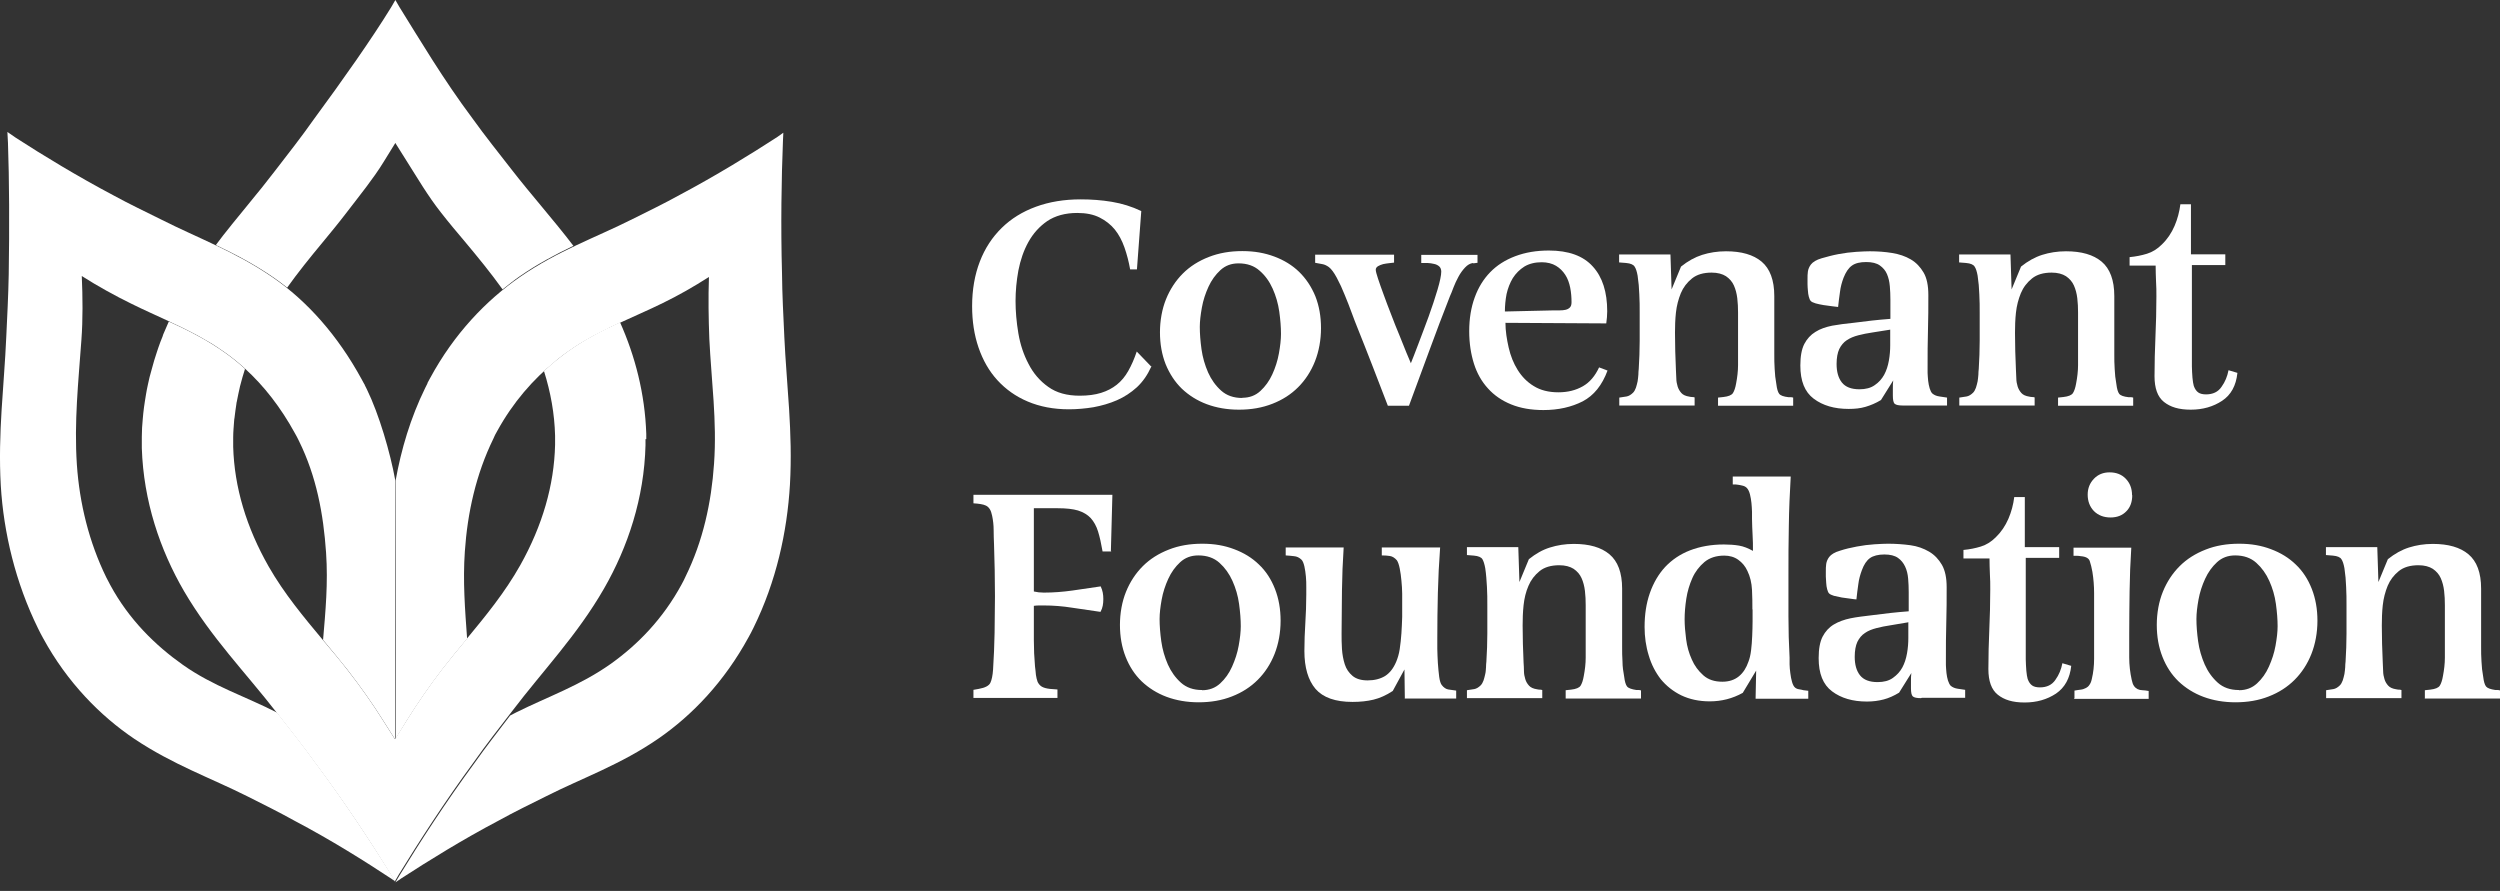 <?xml version="1.0" encoding="UTF-8"?>
<svg width="275px" height="98px" viewBox="0 0 275 98" version="1.1" xmlns="http://www.w3.org/2000/svg" xmlns:xlink="http://www.w3.org/1999/xlink">
    <rect x="0" y="0" width="275" height="98" fill="#333333" stroke="none"/>
    <title>CovF-Logo-WHT</title>
    <g id="1.0-:-T1-:-Home" stroke="none" stroke-width="1" fill="none" fill-rule="evenodd">
        <g transform="translate(-200, -5122)" fill="#FFFFFF" fill-rule="nonzero" id="CovF-Logo-WHT">
            <g transform="translate(200, 5122)">
                <path d="M31.549,31.69 C32.795,29.946 34.124,28.305 35.433,26.727 C36.305,25.668 37.219,24.567 38.091,23.425 C39.565,21.494 41.061,19.666 42.182,17.839 L43.49,15.721 L43.573,15.866 L44.799,17.818 C45.962,19.646 47.041,21.515 48.495,23.363 C49.367,24.484 50.281,25.564 51.174,26.623 C52.565,28.285 53.978,30.008 55.286,31.836 C55.93,31.317 56.553,30.818 57.217,30.361 C59.169,29.011 61.142,27.973 63.073,27.039 C60.851,24.131 58.463,21.473 56.241,18.607 C54.85,16.821 53.355,14.952 51.984,13.042 C48.765,8.743 46.148,4.32 43.947,0.789 L43.49,0 L43.033,0.789 C40.853,4.34 37.696,8.805 34.519,13.125 C33.148,15.077 31.674,16.946 30.283,18.753 C29.784,19.396 29.286,20.04 28.787,20.663 C28.559,20.933 28.351,21.203 28.123,21.473 C27.832,21.847 27.521,22.2 27.23,22.574 C26.648,23.28 26.067,23.986 25.485,24.713 C25.444,24.775 25.382,24.837 25.34,24.9 C24.8,25.564 24.26,26.249 23.741,26.955 C23.741,26.955 23.741,26.955 23.741,26.955 C23.741,26.955 23.741,26.955 23.741,26.955 C25.838,27.952 27.957,29.053 30.096,30.527 C30.594,30.88 31.092,31.233 31.57,31.628 L31.549,31.69 Z" id="Path"></path>
                <path d="M43.366,96.753 L43.033,96.192 C40.832,92.662 37.925,88.218 34.727,83.94 C33.356,82.029 31.882,80.181 30.49,78.395 C27.064,76.63 23.45,75.488 20.127,73.141 C17.096,71.002 14.188,68.157 12.132,64.357 L11.904,63.921 L11.696,63.526 C9.786,59.622 8.747,55.365 8.456,51.107 C8.145,46.393 8.623,42.032 8.955,37.38 C9.121,35.158 9.1,32.666 8.996,30.361 C10.679,31.441 12.714,32.563 14.417,33.393 C15.829,34.099 17.22,34.702 18.591,35.345 C18.591,35.345 18.591,35.345 18.591,35.345 C18.591,35.345 18.798,35.449 18.881,35.491 C19.214,35.636 19.546,35.802 19.858,35.948 C20.044,36.051 20.252,36.134 20.439,36.238 C20.73,36.384 21,36.529 21.29,36.674 C21.498,36.778 21.706,36.903 21.913,37.007 C22.183,37.152 22.453,37.318 22.744,37.484 C22.952,37.609 23.159,37.713 23.346,37.837 C23.699,38.045 24.032,38.294 24.385,38.523 C24.489,38.606 24.613,38.668 24.717,38.751 C25.485,39.291 26.233,39.893 26.939,40.537 C26.939,40.537 26.939,40.537 26.939,40.537 C29.036,42.448 30.885,44.815 32.442,47.66 L32.671,48.075 L32.878,48.491 C34.81,52.395 35.578,56.548 35.869,60.806 C36.097,64.149 35.807,67.223 35.537,70.4 C36.409,71.438 37.323,72.539 38.195,73.64 C39.669,75.55 40.957,77.357 42.099,79.184 L43.324,81.116 L43.428,81.261 L43.47,81.199 L43.47,52.79 C42.93,49.799 41.704,45.583 40.354,42.821 L40.105,42.323 L40.105,42.323 L40.105,42.281 C40.105,42.281 40.064,42.24 40.064,42.24 L40.064,42.24 C40.064,42.24 39.794,41.742 39.794,41.742 C37.136,36.861 33.771,33.123 30.054,30.548 C25.901,27.682 21.81,26.208 17.739,24.152 C16.036,23.3 14.271,22.47 12.527,21.515 C8.56,19.417 4.698,17.07 1.749,15.16 L0.814,14.516 L0.877,15.721 C1.022,19.812 1.043,24.941 0.96,30.174 C0.918,32.5 0.793,34.826 0.69,37.048 C0.461,42.427 -0.245,47.598 0.087,53.413 C0.399,58.604 1.707,64.087 4.178,69.112 L4.469,69.694 L4.739,70.192 C7.397,75.072 11.052,78.769 14.79,81.282 C19.048,84.127 23.159,85.56 27.251,87.616 C28.953,88.467 30.698,89.339 32.422,90.295 C36.367,92.371 40.147,94.739 43.096,96.691 L43.428,96.919 L43.303,96.712 L43.366,96.753 Z" id="Path"></path>
                <path d="M86.27,36.924 C86.166,34.702 86.042,32.376 86.021,30.05 C85.876,24.816 85.959,19.604 86.125,15.513 L86.166,14.599 L85.523,15.056 C82.553,16.987 78.732,19.334 74.786,21.431 C73.062,22.387 71.297,23.238 69.594,24.09 C65.503,26.146 61.371,27.578 57.196,30.465 C53.479,33.04 49.949,36.716 47.311,41.596 L47.041,42.095 L47.041,42.095 C47.041,42.095 47.021,42.136 47.021,42.136 L47.021,42.178 C47.021,42.178 47.021,42.178 47.021,42.178 L46.771,42.676 C45.152,45.978 44.134,49.425 43.511,52.893 C43.511,52.893 43.553,69.216 43.532,81.24 L44.757,79.247 C45.92,77.378 47.228,75.488 48.64,73.64 C49.513,72.518 50.426,71.397 51.319,70.338 C51.34,70.317 51.361,70.275 51.382,70.255 C51.153,67.077 50.904,63.941 51.133,60.66 C51.423,56.403 52.358,52.167 54.268,48.262 L54.455,47.847 L54.684,47.432 C56.428,44.254 58.629,41.742 61.08,39.748 C61.101,39.727 61.142,39.706 61.163,39.665 C61.599,39.312 62.056,38.959 62.513,38.647 C62.949,38.336 63.406,38.045 63.863,37.754 C63.987,37.671 64.133,37.588 64.257,37.526 C64.589,37.339 64.901,37.152 65.233,36.965 C65.379,36.882 65.503,36.82 65.649,36.757 C65.981,36.571 66.313,36.404 66.666,36.238 C66.77,36.176 66.874,36.134 66.978,36.072 C67.372,35.885 67.767,35.698 68.161,35.511 C68.161,35.511 68.161,35.511 68.182,35.511 L68.182,35.511 C69.74,34.785 71.318,34.12 72.917,33.331 C74.62,32.5 76.302,31.545 77.984,30.465 C77.901,32.77 77.943,35.055 78.026,37.277 C78.254,41.928 78.877,46.31 78.545,51.004 C78.254,55.261 77.34,59.497 75.409,63.422 L75.222,63.817 L74.994,64.253 C72.938,68.053 70.176,70.898 67.165,73.037 C63.821,75.405 60.311,76.609 56.76,78.374 C56.553,78.478 56.324,78.603 56.117,78.707 C54.829,80.41 53.458,82.133 52.192,83.94 C49.014,88.259 46.128,92.724 43.947,96.296 L43.49,97.065 L43.49,97.065 C43.49,97.065 44.134,96.629 44.134,96.629 C47.104,94.697 50.925,92.33 54.871,90.253 C56.594,89.298 58.359,88.446 60.062,87.595 C64.133,85.539 68.286,84.106 72.46,81.219 C76.177,78.644 79.687,74.969 82.345,70.088 L82.615,69.59 L82.906,69.009 C85.377,63.983 86.582,58.542 86.893,53.329 C87.225,47.515 86.519,42.344 86.27,36.965 L86.27,36.924 Z" id="Path"></path>
                <path d="M71.09,48.304 L71.09,47.722 C70.944,43.32 69.864,39.166 68.203,35.449 C66.272,36.342 64.382,37.297 62.534,38.606 C61.599,39.27 60.706,39.997 59.834,40.807 C60.581,43.154 60.997,45.542 61.059,47.909 L61.059,48.408 C61.059,48.408 61.059,48.948 61.059,48.948 C60.955,53.371 59.668,57.815 57.238,62.155 C55.535,65.187 53.396,67.783 51.319,70.296 C50.426,71.376 49.513,72.477 48.64,73.598 C47.228,75.446 45.92,77.336 44.757,79.205 L43.449,81.303 L43.345,81.157 L42.12,79.226 C40.977,77.398 39.69,75.571 38.215,73.681 C37.343,72.56 36.409,71.459 35.516,70.4 C33.439,67.908 31.279,65.333 29.556,62.322 C27.105,58.023 25.776,53.599 25.651,49.155 L25.651,48.636 C25.651,48.636 25.651,48.096 25.651,48.096 C25.651,47.494 25.714,46.892 25.755,46.289 C25.755,46.186 25.776,46.061 25.797,45.957 C25.859,45.438 25.921,44.94 26.005,44.42 C26.005,44.337 26.025,44.275 26.046,44.192 C26.15,43.631 26.274,43.071 26.399,42.51 C26.399,42.489 26.399,42.448 26.42,42.427 C26.565,41.825 26.752,41.222 26.939,40.62 C26.939,40.62 26.939,40.579 26.939,40.558 C26.233,39.914 25.485,39.312 24.717,38.772 C22.703,37.339 20.647,36.321 18.57,35.366 C18.57,35.366 18.57,35.366 18.57,35.366 C18.383,35.781 18.217,36.197 18.03,36.612 C17.968,36.737 17.926,36.861 17.885,37.007 C17.719,37.401 17.573,37.796 17.428,38.211 C17.365,38.377 17.324,38.543 17.262,38.71 C17.054,39.333 16.867,39.935 16.701,40.579 C16.618,40.89 16.535,41.181 16.452,41.492 C16.389,41.762 16.327,42.053 16.265,42.323 C16.182,42.676 16.119,43.05 16.057,43.403 C16.016,43.652 15.974,43.922 15.933,44.171 C15.87,44.587 15.808,45.002 15.766,45.417 C15.746,45.646 15.725,45.853 15.704,46.082 C15.642,46.726 15.6,47.369 15.6,48.034 L15.6,48.698 C15.6,48.698 15.6,48.698 15.6,48.698 L15.6,49.301 C15.787,55.115 17.594,60.473 20.252,65.042 C23.243,70.151 27.043,74.013 30.407,78.354 C31.798,80.16 33.294,82.009 34.664,83.919 C37.883,88.218 40.791,92.641 42.971,96.172 L43.303,96.732 L43.428,96.961 L43.885,96.172 C46.065,92.621 48.952,88.135 52.129,83.815 C53.5,81.863 54.974,79.994 56.366,78.187 C59.709,73.785 63.489,69.881 66.438,64.751 C69.075,60.162 70.861,54.783 71.006,48.968 L71.006,48.387 L71.006,48.387 L71.006,48.345 C71.006,48.345 71.006,48.304 71.006,48.304 L71.006,48.304 L71.09,48.304 Z" id="Path"></path>
                <path d="M126.62,40.371 C126.226,41.243 125.707,41.991 125.063,42.593 C124.398,43.195 123.671,43.673 122.861,44.026 C122.052,44.379 121.179,44.628 120.286,44.794 C119.393,44.94 118.48,45.023 117.587,45.023 C115.884,45.023 114.389,44.732 113.059,44.171 C111.73,43.611 110.63,42.821 109.716,41.825 C108.802,40.828 108.117,39.623 107.639,38.232 C107.162,36.841 106.933,35.325 106.933,33.684 C106.933,31.856 107.224,30.216 107.785,28.762 C108.345,27.309 109.155,26.083 110.194,25.066 C111.232,24.048 112.478,23.28 113.952,22.74 C115.427,22.2 117.068,21.93 118.874,21.93 C120.037,21.93 121.179,22.013 122.301,22.2 C123.422,22.387 124.502,22.719 125.54,23.217 L125.063,29.634 L124.315,29.634 C124.17,28.804 123.962,27.994 123.692,27.225 C123.422,26.457 123.069,25.793 122.633,25.253 C122.197,24.713 121.615,24.256 120.951,23.924 C120.286,23.591 119.476,23.425 118.5,23.425 C117.171,23.425 116.071,23.737 115.198,24.318 C114.326,24.92 113.641,25.689 113.122,26.623 C112.603,27.558 112.25,28.596 112.021,29.759 C111.813,30.901 111.71,32.023 111.71,33.123 C111.71,34.224 111.813,35.449 112.021,36.674 C112.229,37.9 112.603,39.021 113.143,40.039 C113.662,41.056 114.389,41.908 115.302,42.551 C116.216,43.216 117.379,43.527 118.77,43.527 C119.663,43.527 120.453,43.424 121.117,43.216 C121.782,43.008 122.342,42.718 122.841,42.323 C123.339,41.928 123.754,41.43 124.107,40.807 C124.461,40.184 124.772,39.478 125.042,38.668 L126.683,40.371 L126.62,40.371 Z" id="Path"></path>
                <path d="M136.277,45.064 C134.989,45.064 133.806,44.857 132.747,44.462 C131.687,44.067 130.774,43.486 130.005,42.759 C129.237,42.011 128.655,41.119 128.219,40.059 C127.804,39 127.596,37.837 127.596,36.55 C127.596,35.262 127.825,33.995 128.261,32.916 C128.697,31.836 129.32,30.88 130.109,30.091 C130.898,29.302 131.854,28.7 132.975,28.264 C134.096,27.828 135.301,27.62 136.651,27.62 C138.001,27.62 139.122,27.828 140.181,28.222 C141.24,28.617 142.154,29.178 142.902,29.904 C143.649,30.631 144.251,31.524 144.688,32.583 C145.103,33.642 145.311,34.805 145.311,36.093 C145.311,37.38 145.082,38.647 144.646,39.748 C144.21,40.849 143.587,41.804 142.798,42.593 C142.009,43.382 141.074,43.984 139.953,44.42 C138.831,44.857 137.627,45.064 136.277,45.064 Z M136.651,43.756 C137.44,43.756 138.104,43.507 138.644,43.008 C139.184,42.51 139.62,41.908 139.953,41.181 C140.285,40.454 140.534,39.686 140.68,38.876 C140.825,38.066 140.908,37.36 140.908,36.737 C140.908,36.01 140.846,35.179 140.721,34.286 C140.596,33.393 140.347,32.542 139.994,31.753 C139.641,30.963 139.164,30.299 138.561,29.78 C137.959,29.24 137.191,28.97 136.235,28.97 C135.446,28.97 134.782,29.219 134.242,29.717 C133.702,30.216 133.266,30.818 132.933,31.545 C132.601,32.272 132.352,33.019 132.207,33.829 C132.061,34.639 131.978,35.345 131.978,35.968 C131.978,36.695 132.04,37.505 132.165,38.419 C132.29,39.312 132.539,40.163 132.892,40.973 C133.245,41.762 133.723,42.427 134.325,42.967 C134.927,43.507 135.695,43.777 136.651,43.777 L136.651,43.756 Z" id="Shape"></path>
                <path d="M162.049,28.928 C161.716,28.97 161.426,29.136 161.156,29.427 C160.886,29.717 160.637,30.05 160.429,30.444 C160.221,30.839 160.034,31.213 159.889,31.607 C159.744,32.002 159.619,32.313 159.494,32.583 C158.705,34.598 157.937,36.612 157.21,38.606 C156.483,40.599 155.736,42.614 154.988,44.628 L152.662,44.628 C152.101,43.174 151.541,41.721 150.98,40.267 C150.419,38.834 149.858,37.38 149.277,35.948 C149.132,35.574 148.924,35.075 148.696,34.432 C148.467,33.788 148.197,33.123 147.927,32.459 C147.657,31.773 147.366,31.15 147.055,30.569 C146.743,29.987 146.453,29.593 146.183,29.385 C145.954,29.219 145.705,29.094 145.456,29.053 C145.207,29.011 144.937,28.949 144.667,28.908 L144.667,28.015 L153.347,28.015 L153.347,28.887 C153.223,28.908 153.036,28.928 152.807,28.949 C152.579,28.97 152.351,29.011 152.143,29.053 C151.935,29.115 151.748,29.178 151.582,29.281 C151.416,29.385 151.333,29.51 151.333,29.676 C151.333,29.821 151.416,30.154 151.582,30.652 C151.748,31.15 151.956,31.753 152.205,32.417 C152.454,33.102 152.724,33.829 153.036,34.618 C153.327,35.408 153.638,36.155 153.929,36.861 C154.22,37.567 154.469,38.211 154.697,38.772 C154.926,39.333 155.092,39.727 155.196,39.956 C155.382,39.478 155.673,38.772 156.026,37.817 C156.4,36.861 156.753,35.864 157.148,34.826 C157.521,33.788 157.854,32.791 158.124,31.877 C158.394,30.963 158.539,30.278 158.539,29.884 C158.539,29.634 158.456,29.427 158.311,29.302 C158.165,29.178 157.978,29.074 157.75,29.032 C157.521,28.97 157.293,28.949 157.023,28.928 C156.774,28.928 156.545,28.928 156.338,28.928 L156.338,28.035 L162.526,28.035 L162.526,28.908 L162.049,28.97 L162.049,28.928 Z" id="Path"></path>
                <path d="M176.835,40.745 C176.232,42.385 175.319,43.507 174.093,44.15 C172.868,44.773 171.435,45.106 169.774,45.106 C168.424,45.106 167.24,44.898 166.223,44.483 C165.205,44.067 164.354,43.486 163.668,42.718 C162.983,41.97 162.464,41.056 162.132,39.997 C161.799,38.938 161.613,37.754 161.613,36.425 C161.613,35.055 161.82,33.809 162.215,32.729 C162.609,31.628 163.191,30.694 163.918,29.946 C164.665,29.178 165.579,28.596 166.68,28.181 C167.78,27.765 169.006,27.558 170.376,27.558 C172.536,27.558 174.156,28.139 175.215,29.323 C176.274,30.486 176.793,32.126 176.793,34.245 C176.793,34.681 176.752,35.117 176.689,35.574 L165.6,35.511 C165.6,36.404 165.745,37.318 165.953,38.232 C166.161,39.146 166.493,39.976 166.95,40.703 C167.407,41.43 167.988,42.032 168.715,42.468 C169.442,42.925 170.355,43.154 171.415,43.154 C172.474,43.154 173.346,42.925 174.114,42.489 C174.883,42.053 175.464,41.347 175.9,40.412 L176.835,40.765 L176.835,40.745 Z M169.608,28.845 C168.839,28.845 168.196,29.011 167.677,29.323 C167.157,29.655 166.742,30.071 166.41,30.59 C166.098,31.109 165.87,31.69 165.724,32.334 C165.6,32.978 165.538,33.622 165.538,34.265 L170.958,34.141 L171.581,34.141 C171.809,34.141 172.017,34.12 172.204,34.079 C172.391,34.037 172.557,33.954 172.681,33.829 C172.806,33.705 172.868,33.518 172.868,33.248 C172.868,32.708 172.827,32.189 172.723,31.649 C172.619,31.13 172.453,30.652 172.183,30.237 C171.913,29.821 171.581,29.489 171.165,29.24 C170.75,28.991 170.21,28.845 169.566,28.845 L169.608,28.845 Z" id="Shape"></path>
                <path d="M188.983,44.607 L188.983,43.735 L189.565,43.673 C190.126,43.611 190.479,43.465 190.624,43.237 C190.769,43.008 190.894,42.655 190.977,42.157 C191.102,41.492 191.185,40.828 191.185,40.163 C191.185,39.499 191.185,38.834 191.185,38.17 L191.185,34.369 C191.185,33.85 191.164,33.331 191.102,32.812 C191.039,32.293 190.915,31.815 190.728,31.4 C190.541,30.984 190.25,30.652 189.856,30.382 C189.461,30.133 188.942,29.987 188.277,29.987 C187.384,29.987 186.657,30.195 186.118,30.631 C185.578,31.067 185.162,31.607 184.892,32.251 C184.622,32.916 184.435,33.622 184.352,34.39 C184.269,35.158 184.249,35.906 184.249,36.612 C184.249,37.962 184.29,39.312 184.352,40.682 C184.352,40.994 184.394,41.305 184.394,41.617 C184.394,41.928 184.456,42.24 184.539,42.51 C184.622,42.78 184.768,43.029 184.955,43.237 C185.141,43.444 185.432,43.569 185.827,43.631 C185.931,43.652 186.034,43.673 186.118,43.673 C186.201,43.673 186.304,43.673 186.408,43.714 L186.408,44.607 L178.122,44.607 L178.122,43.735 C178.434,43.694 178.683,43.652 178.932,43.611 C179.161,43.569 179.41,43.424 179.638,43.195 C179.763,43.071 179.867,42.884 179.95,42.655 C180.033,42.427 180.074,42.198 180.137,41.949 C180.178,41.7 180.199,41.472 180.22,41.222 C180.22,40.994 180.241,40.765 180.261,40.579 C180.324,39.54 180.365,38.523 180.365,37.505 C180.365,36.487 180.365,35.449 180.365,34.432 C180.365,33.746 180.365,33.061 180.324,32.376 C180.303,31.69 180.241,31.005 180.137,30.32 C180.054,29.863 179.95,29.531 179.804,29.323 C179.68,29.115 179.368,28.97 178.87,28.928 L178.102,28.866 L178.102,27.994 L183.75,27.994 L183.875,31.836 L184.913,29.323 C185.661,28.721 186.45,28.285 187.239,28.035 C188.028,27.786 188.9,27.641 189.856,27.641 C191.558,27.641 192.867,28.015 193.781,28.783 C194.694,29.551 195.172,30.818 195.172,32.563 C195.172,33.289 195.172,34.016 195.172,34.722 C195.172,35.428 195.172,36.134 195.172,36.841 L195.172,38.938 C195.172,39.499 195.172,40.039 195.213,40.599 C195.234,41.139 195.297,41.7 195.4,42.261 C195.463,42.78 195.566,43.133 195.712,43.32 C195.857,43.507 196.19,43.631 196.75,43.694 L196.999,43.694 C196.999,43.694 197.166,43.694 197.249,43.735 L197.249,44.628 L188.963,44.628 L188.983,44.607 Z" id="Path"></path>
                <path d="M209.314,44.607 C208.857,44.607 208.567,44.545 208.421,44.42 C208.276,44.296 208.214,43.984 208.214,43.527 L208.214,42.676 C208.214,42.406 208.214,42.136 208.255,41.845 L206.905,44.005 C206.324,44.358 205.763,44.587 205.202,44.753 C204.642,44.919 204.039,44.981 203.354,44.981 C201.776,44.981 200.509,44.607 199.512,43.86 C198.515,43.112 198.038,41.908 198.038,40.205 C198.038,39.187 198.183,38.398 198.474,37.837 C198.765,37.277 199.18,36.82 199.699,36.508 C200.218,36.176 200.841,35.968 201.547,35.823 C202.253,35.698 203.022,35.595 203.873,35.511 C204.559,35.428 205.244,35.345 205.908,35.262 C206.573,35.179 207.258,35.138 207.944,35.075 L207.944,32.957 C207.944,32.459 207.923,31.96 207.881,31.483 C207.84,30.984 207.736,30.548 207.57,30.154 C207.404,29.759 207.134,29.448 206.781,29.198 C206.428,28.949 205.929,28.824 205.285,28.824 C204.6,28.824 204.081,28.949 203.707,29.219 C203.333,29.489 203.043,29.925 202.793,30.548 C202.606,31.047 202.461,31.566 202.399,32.106 C202.316,32.646 202.253,33.206 202.191,33.767 C202.046,33.746 201.817,33.725 201.506,33.684 C201.194,33.642 200.904,33.601 200.592,33.559 C200.281,33.518 199.99,33.435 199.72,33.372 C199.45,33.289 199.263,33.206 199.18,33.102 C199.097,33.019 199.035,32.874 198.972,32.646 C198.91,32.438 198.889,32.21 198.868,31.96 C198.848,31.732 198.827,31.483 198.827,31.254 C198.827,31.026 198.827,30.839 198.827,30.714 C198.827,30.403 198.827,30.133 198.868,29.863 C198.91,29.593 199.014,29.344 199.201,29.094 C199.408,28.824 199.803,28.575 200.384,28.409 C200.966,28.243 201.568,28.077 202.233,27.952 C202.897,27.828 203.541,27.745 204.185,27.703 C204.829,27.662 205.327,27.641 205.68,27.641 C206.552,27.641 207.362,27.703 208.13,27.828 C208.899,27.952 209.584,28.181 210.186,28.534 C210.789,28.887 211.246,29.385 211.599,29.987 C211.952,30.59 212.118,31.42 212.118,32.438 C212.118,33.746 212.118,35.055 212.076,36.363 C212.035,37.671 212.035,39 212.035,40.329 C212.035,40.496 212.035,40.724 212.035,41.015 C212.035,41.285 212.076,41.575 212.097,41.887 C212.139,42.178 212.18,42.468 212.263,42.718 C212.346,42.967 212.429,43.174 212.575,43.299 C212.782,43.465 213.031,43.569 213.343,43.611 C213.634,43.652 213.904,43.694 214.174,43.735 L214.174,44.607 L209.418,44.607 L209.314,44.607 Z M207.944,36.259 L205.971,36.571 C205.41,36.654 204.891,36.757 204.413,36.882 C203.936,37.007 203.52,37.173 203.146,37.422 C202.793,37.65 202.523,37.983 202.316,38.398 C202.129,38.813 202.025,39.353 202.025,40.039 C202.025,40.89 202.212,41.575 202.606,42.074 C203.001,42.572 203.645,42.821 204.538,42.821 C205.223,42.821 205.784,42.676 206.22,42.365 C206.656,42.074 207.009,41.679 207.258,41.222 C207.507,40.765 207.674,40.246 207.777,39.665 C207.881,39.083 207.923,38.523 207.923,37.962 L207.923,36.28 L207.944,36.259 Z" id="Shape"></path>
                <path d="M226.385,44.607 L226.385,43.735 L226.966,43.673 C227.527,43.611 227.88,43.465 228.025,43.237 C228.171,43.008 228.295,42.655 228.378,42.157 C228.503,41.492 228.586,40.828 228.586,40.163 C228.586,39.499 228.586,38.834 228.586,38.17 L228.586,34.369 C228.586,33.85 228.565,33.331 228.503,32.812 C228.441,32.293 228.316,31.815 228.129,31.4 C227.942,30.984 227.651,30.652 227.257,30.382 C226.862,30.133 226.343,29.987 225.679,29.987 C224.786,29.987 224.059,30.195 223.519,30.631 C222.979,31.067 222.564,31.607 222.294,32.251 C222.024,32.916 221.837,33.622 221.754,34.39 C221.671,35.158 221.65,35.906 221.65,36.612 C221.65,37.962 221.691,39.312 221.754,40.682 C221.754,40.994 221.795,41.305 221.795,41.617 C221.795,41.928 221.857,42.24 221.94,42.51 C222.024,42.78 222.169,43.029 222.356,43.237 C222.543,43.444 222.833,43.569 223.228,43.631 C223.332,43.652 223.436,43.673 223.519,43.673 C223.602,43.673 223.706,43.673 223.81,43.714 L223.81,44.607 L215.524,44.607 L215.524,43.735 C215.835,43.694 216.084,43.652 216.333,43.611 C216.562,43.569 216.811,43.424 217.04,43.195 C217.164,43.071 217.268,42.884 217.351,42.655 C217.434,42.427 217.476,42.198 217.538,41.949 C217.579,41.7 217.6,41.472 217.621,41.222 C217.621,40.994 217.642,40.765 217.663,40.579 C217.725,39.54 217.766,38.523 217.766,37.505 C217.766,36.487 217.766,35.449 217.766,34.432 C217.766,33.746 217.766,33.061 217.725,32.376 C217.704,31.69 217.642,31.005 217.538,30.32 C217.455,29.863 217.351,29.531 217.206,29.323 C217.081,29.115 216.77,28.97 216.271,28.928 L215.503,28.866 L215.503,27.994 L221.151,27.994 L221.276,31.836 L222.314,29.323 C223.062,28.721 223.851,28.285 224.64,28.035 C225.429,27.786 226.302,27.641 227.257,27.641 C228.96,27.641 230.268,28.015 231.182,28.783 C232.096,29.551 232.573,30.818 232.573,32.563 C232.573,33.289 232.573,34.016 232.573,34.722 C232.573,35.428 232.573,36.134 232.573,36.841 L232.573,38.938 C232.573,39.499 232.573,40.039 232.615,40.599 C232.635,41.139 232.698,41.7 232.802,42.261 C232.864,42.78 232.968,43.133 233.113,43.32 C233.258,43.507 233.591,43.631 234.151,43.694 L234.401,43.694 C234.401,43.694 234.567,43.694 234.65,43.735 L234.65,44.628 L226.364,44.628 L226.385,44.607 Z" id="Path"></path>
                <path d="M246.113,41.035 C245.968,42.427 245.407,43.444 244.431,44.088 C243.455,44.732 242.313,45.064 240.984,45.064 C239.655,45.064 238.741,44.773 238.035,44.213 C237.329,43.652 236.997,42.697 236.997,41.388 C236.997,39.935 237.038,38.481 237.1,37.027 C237.163,35.574 237.204,34.12 237.204,32.625 C237.204,32.064 237.204,31.503 237.163,30.922 C237.142,30.34 237.121,29.78 237.121,29.219 L234.255,29.219 L234.255,28.285 C234.92,28.222 235.564,28.098 236.166,27.911 C236.768,27.724 237.308,27.392 237.806,26.893 C238.409,26.312 238.866,25.626 239.198,24.858 C239.53,24.09 239.738,23.28 239.842,22.47 L241.005,22.47 L241.005,27.973 L244.784,27.973 L244.784,29.157 L241.108,29.157 L241.108,39.042 C241.108,39.436 241.108,39.852 241.108,40.309 C241.108,40.745 241.15,41.16 241.171,41.555 C241.212,41.949 241.254,42.24 241.316,42.448 C241.441,42.801 241.607,43.029 241.814,43.174 C242.022,43.32 242.313,43.382 242.666,43.382 C243.414,43.382 243.995,43.112 244.369,42.551 C244.763,42.011 245.013,41.388 245.137,40.724 L246.113,41.015 L246.113,41.035 Z" id="Path"></path>
                <path d="M122.259,60.66 L121.283,60.66 C121.138,59.809 120.972,59.061 120.785,58.459 C120.598,57.857 120.328,57.379 119.975,56.984 C119.622,56.611 119.165,56.341 118.583,56.154 C118.023,55.988 117.275,55.905 116.341,55.905 L113.724,55.905 L113.724,65.063 C114.077,65.146 114.43,65.187 114.825,65.187 C115.884,65.187 116.922,65.104 117.96,64.959 C118.999,64.814 120.037,64.647 121.076,64.502 C121.179,64.731 121.262,64.959 121.304,65.187 C121.345,65.395 121.366,65.644 121.366,65.893 C121.366,66.143 121.345,66.392 121.304,66.62 C121.262,66.849 121.179,67.077 121.055,67.306 C120.016,67.16 118.978,66.994 117.94,66.849 C116.901,66.683 115.863,66.6 114.825,66.6 C114.638,66.6 114.451,66.6 114.264,66.6 C114.077,66.6 113.911,66.62 113.724,66.641 L113.724,70.441 C113.724,71.397 113.766,72.331 113.849,73.286 C113.89,73.64 113.932,73.951 113.952,74.242 C113.994,74.533 114.056,74.782 114.139,75.01 C114.243,75.218 114.389,75.405 114.596,75.529 C114.804,75.654 115.115,75.737 115.489,75.779 L116.32,75.841 L116.32,76.775 L107.079,76.775 L107.079,75.882 L107.66,75.779 C108.366,75.654 108.802,75.425 108.948,75.093 C109.093,74.782 109.197,74.283 109.238,73.64 C109.321,72.29 109.384,70.94 109.405,69.611 C109.405,68.282 109.446,66.932 109.446,65.582 C109.446,63.651 109.405,61.74 109.342,59.85 C109.321,59.352 109.301,58.833 109.301,58.293 C109.301,57.753 109.238,57.234 109.135,56.735 C109.072,56.424 108.989,56.175 108.865,55.988 C108.74,55.801 108.615,55.697 108.449,55.614 C108.283,55.531 108.096,55.489 107.868,55.448 C107.639,55.406 107.369,55.385 107.079,55.365 L107.079,54.43 L122.363,54.43 L122.197,60.619 L122.259,60.66 Z" id="Path"></path>
                <path d="M131.854,77.253 C130.566,77.253 129.382,77.045 128.323,76.651 C127.264,76.256 126.35,75.675 125.582,74.948 C124.814,74.2 124.232,73.307 123.817,72.248 C123.401,71.189 123.194,70.026 123.194,68.739 C123.194,67.451 123.422,66.184 123.858,65.104 C124.294,64.024 124.917,63.069 125.707,62.28 C126.496,61.491 127.451,60.889 128.572,60.453 C129.673,60.016 130.898,59.809 132.248,59.809 C133.598,59.809 134.719,60.016 135.758,60.411 C136.817,60.806 137.731,61.366 138.478,62.093 C139.247,62.82 139.828,63.713 140.243,64.772 C140.659,65.831 140.866,66.994 140.866,68.282 C140.866,69.569 140.638,70.836 140.202,71.937 C139.766,73.037 139.143,73.993 138.354,74.782 C137.564,75.571 136.63,76.173 135.509,76.609 C134.408,77.045 133.183,77.253 131.833,77.253 L131.854,77.253 Z M132.227,75.924 C133.017,75.924 133.681,75.675 134.221,75.176 C134.761,74.678 135.197,74.076 135.529,73.328 C135.862,72.58 136.111,71.833 136.256,71.023 C136.402,70.213 136.485,69.507 136.485,68.884 C136.485,68.157 136.422,67.347 136.298,66.433 C136.173,65.52 135.924,64.689 135.571,63.9 C135.218,63.111 134.74,62.446 134.138,61.906 C133.536,61.366 132.767,61.096 131.812,61.096 C131.023,61.096 130.358,61.346 129.818,61.844 C129.278,62.342 128.842,62.945 128.51,63.671 C128.178,64.398 127.929,65.146 127.783,65.956 C127.638,66.766 127.555,67.472 127.555,68.095 C127.555,68.822 127.617,69.632 127.742,70.545 C127.866,71.438 128.116,72.29 128.469,73.1 C128.822,73.889 129.299,74.553 129.901,75.093 C130.504,75.633 131.272,75.903 132.227,75.903 L132.227,75.924 Z" id="Shape"></path>
                <path d="M154.531,76.796 L154.49,73.64 L153.202,76.007 C152.475,76.485 151.769,76.796 151.084,76.962 C150.398,77.128 149.63,77.211 148.779,77.211 C146.889,77.211 145.539,76.734 144.708,75.779 C143.898,74.823 143.483,73.432 143.483,71.604 C143.483,70.566 143.525,69.548 143.587,68.531 C143.649,67.513 143.691,66.475 143.691,65.437 L143.691,64.585 C143.691,64.211 143.691,63.817 143.649,63.422 C143.608,63.028 143.566,62.654 143.483,62.301 C143.4,61.948 143.296,61.699 143.172,61.574 C142.943,61.346 142.652,61.2 142.341,61.179 C142.029,61.138 141.718,61.117 141.427,61.096 L141.427,60.224 L147.803,60.224 C147.699,61.802 147.636,63.36 147.616,64.938 C147.616,66.516 147.574,68.095 147.574,69.694 C147.574,70.234 147.574,70.794 147.616,71.397 C147.657,71.999 147.761,72.56 147.927,73.079 C148.093,73.598 148.384,74.013 148.779,74.346 C149.173,74.678 149.734,74.844 150.44,74.844 C151.188,74.844 151.831,74.678 152.351,74.366 C152.87,74.034 153.264,73.536 153.576,72.809 C153.742,72.414 153.887,71.957 153.97,71.397 C154.053,70.836 154.116,70.255 154.157,69.652 C154.199,69.05 154.22,68.448 154.24,67.866 C154.24,67.285 154.24,66.766 154.24,66.33 C154.24,66.101 154.24,65.748 154.24,65.291 C154.24,64.834 154.199,64.357 154.157,63.879 C154.116,63.401 154.053,62.945 153.97,62.529 C153.887,62.114 153.783,61.823 153.659,61.636 C153.43,61.366 153.16,61.2 152.89,61.159 C152.62,61.117 152.33,61.096 151.997,61.096 L151.997,60.224 L158.414,60.224 C158.29,61.906 158.207,63.568 158.165,65.229 C158.124,66.89 158.103,68.572 158.103,70.234 C158.103,70.462 158.103,70.836 158.103,71.355 C158.103,71.854 158.144,72.394 158.165,72.933 C158.207,73.473 158.248,73.993 158.311,74.449 C158.373,74.906 158.477,75.218 158.601,75.363 C158.809,75.633 159.058,75.799 159.307,75.841 C159.557,75.882 159.847,75.924 160.18,75.965 L160.18,76.838 L154.51,76.838 L154.531,76.796 Z" id="Path"></path>
                <path d="M172.224,76.796 L172.224,75.924 L172.806,75.862 C173.367,75.799 173.72,75.654 173.865,75.425 C174.01,75.197 174.135,74.844 174.218,74.346 C174.343,73.681 174.426,73.017 174.426,72.352 C174.426,71.687 174.426,71.023 174.426,70.358 L174.426,66.558 C174.426,66.039 174.405,65.52 174.343,65 C174.28,64.481 174.156,64.004 173.969,63.588 C173.782,63.173 173.491,62.841 173.097,62.571 C172.702,62.322 172.183,62.176 171.518,62.176 C170.625,62.176 169.899,62.384 169.359,62.82 C168.819,63.256 168.403,63.796 168.133,64.44 C167.843,65.104 167.677,65.81 167.593,66.579 C167.51,67.347 167.49,68.095 167.49,68.801 C167.49,70.151 167.531,71.501 167.593,72.871 C167.614,73.183 167.635,73.494 167.635,73.806 C167.635,74.138 167.697,74.429 167.78,74.699 C167.863,74.989 168.009,75.218 168.196,75.425 C168.383,75.633 168.673,75.758 169.068,75.82 C169.172,75.841 169.276,75.862 169.359,75.862 C169.442,75.862 169.546,75.862 169.649,75.903 L169.649,76.796 L161.363,76.796 L161.363,75.924 C161.654,75.882 161.924,75.841 162.173,75.799 C162.402,75.758 162.651,75.612 162.879,75.384 C163.004,75.259 163.108,75.072 163.191,74.844 C163.274,74.616 163.315,74.387 163.378,74.138 C163.44,73.889 163.44,73.64 163.461,73.411 C163.461,73.183 163.482,72.954 163.502,72.767 C163.565,71.729 163.606,70.711 163.606,69.694 C163.606,68.676 163.606,67.638 163.606,66.62 C163.606,65.935 163.606,65.25 163.565,64.564 C163.523,63.879 163.482,63.194 163.378,62.508 C163.295,62.052 163.191,61.719 163.066,61.512 C162.942,61.304 162.63,61.159 162.132,61.117 L161.363,61.055 L161.363,60.183 L167.012,60.183 L167.137,64.024 L168.175,61.512 C168.923,60.909 169.691,60.473 170.501,60.224 C171.29,59.975 172.162,59.83 173.117,59.83 C174.82,59.83 176.129,60.203 177.042,60.972 C177.956,61.74 178.434,62.986 178.434,64.751 C178.434,65.478 178.434,66.205 178.434,66.911 C178.434,67.617 178.434,68.323 178.434,69.029 L178.434,71.127 C178.434,71.687 178.434,72.227 178.475,72.788 C178.475,73.328 178.558,73.889 178.662,74.449 C178.725,74.969 178.828,75.322 178.974,75.509 C179.119,75.695 179.472,75.82 180.012,75.903 L180.261,75.903 C180.261,75.903 180.427,75.903 180.51,75.945 L180.51,76.838 L172.224,76.838 L172.224,76.796 Z" id="Path"></path>
                <path d="M193.116,76.796 L193.178,73.764 L191.704,76.215 C190.582,76.838 189.378,77.149 188.07,77.149 C186.886,77.149 185.848,76.921 184.934,76.485 C184.041,76.048 183.293,75.446 182.691,74.719 C182.11,73.972 181.653,73.1 181.362,72.103 C181.05,71.106 180.905,70.047 180.905,68.967 C180.905,67.596 181.092,66.35 181.487,65.229 C181.881,64.108 182.442,63.152 183.169,62.363 C183.916,61.574 184.83,60.951 185.91,60.536 C186.99,60.12 188.236,59.892 189.627,59.892 C190.229,59.892 190.79,59.933 191.289,60.016 C191.787,60.099 192.306,60.307 192.825,60.598 C192.825,59.996 192.825,59.414 192.784,58.833 C192.742,58.251 192.742,57.67 192.721,57.068 C192.721,56.881 192.721,56.611 192.721,56.299 C192.721,55.967 192.68,55.655 192.659,55.323 C192.618,54.991 192.576,54.679 192.493,54.368 C192.41,54.056 192.306,53.849 192.161,53.683 C192.036,53.558 191.891,53.475 191.725,53.433 C191.558,53.392 191.392,53.35 191.226,53.329 C191.122,53.329 191.019,53.288 190.915,53.288 C190.811,53.288 190.707,53.288 190.603,53.288 L190.603,52.416 L196.979,52.416 C196.875,54.243 196.792,56.05 196.771,57.836 C196.729,59.622 196.729,61.429 196.729,63.256 L196.729,67.804 C196.729,69.299 196.771,70.815 196.854,72.352 C196.854,72.518 196.854,72.767 196.854,73.079 C196.854,73.39 196.896,73.723 196.937,74.055 C196.979,74.408 197.041,74.719 197.124,75.01 C197.207,75.301 197.311,75.509 197.456,75.633 C197.581,75.737 197.726,75.799 197.892,75.82 C198.059,75.841 198.225,75.882 198.391,75.924 L198.91,75.986 L198.91,76.858 L193.116,76.858 L193.116,76.796 Z M192.763,67.036 C192.763,66.392 192.763,65.686 192.721,64.897 C192.68,64.108 192.514,63.422 192.223,62.82 C191.995,62.301 191.642,61.885 191.205,61.574 C190.769,61.262 190.25,61.117 189.669,61.117 C188.796,61.117 188.07,61.346 187.488,61.823 C186.927,62.301 186.471,62.882 186.159,63.588 C185.848,64.294 185.619,65.042 185.495,65.852 C185.37,66.662 185.308,67.43 185.308,68.116 C185.308,68.801 185.37,69.507 185.474,70.317 C185.578,71.127 185.785,71.854 186.097,72.539 C186.388,73.224 186.824,73.806 187.364,74.283 C187.904,74.761 188.589,74.989 189.461,74.989 C190.209,74.989 190.811,74.782 191.289,74.387 C191.766,73.993 192.098,73.453 192.327,72.788 C192.451,72.477 192.555,72.061 192.618,71.542 C192.68,71.044 192.721,70.504 192.742,69.964 C192.763,69.424 192.784,68.884 192.784,68.344 L192.784,67.036 L192.763,67.036 Z" id="Shape"></path>
                <path d="M211.308,76.796 C210.851,76.796 210.56,76.734 210.415,76.609 C210.269,76.485 210.207,76.173 210.207,75.716 L210.207,74.865 C210.207,74.595 210.207,74.325 210.249,74.034 L208.899,76.194 C208.317,76.547 207.757,76.796 207.196,76.941 C206.635,77.087 206.033,77.17 205.368,77.17 C203.79,77.17 202.523,76.796 201.527,76.048 C200.53,75.301 200.052,74.096 200.052,72.394 C200.052,71.376 200.198,70.587 200.488,70.026 C200.779,69.465 201.194,69.009 201.714,68.697 C202.233,68.385 202.856,68.157 203.562,68.012 C204.268,67.866 205.036,67.783 205.888,67.679 C206.573,67.596 207.258,67.513 207.923,67.43 C208.587,67.347 209.273,67.306 209.958,67.243 L209.958,65.125 C209.958,64.627 209.937,64.128 209.896,63.651 C209.854,63.152 209.75,62.716 209.563,62.322 C209.377,61.927 209.127,61.615 208.774,61.366 C208.421,61.117 207.923,60.992 207.279,60.992 C206.594,60.992 206.054,61.138 205.701,61.387 C205.327,61.657 205.036,62.093 204.808,62.716 C204.621,63.215 204.476,63.734 204.413,64.274 C204.33,64.814 204.268,65.374 204.206,65.935 C204.06,65.935 203.832,65.893 203.52,65.852 C203.209,65.81 202.918,65.769 202.606,65.727 C202.295,65.665 202.004,65.603 201.734,65.54 C201.464,65.457 201.298,65.374 201.194,65.27 C201.111,65.187 201.049,65.042 200.987,64.814 C200.924,64.606 200.904,64.377 200.883,64.128 C200.883,63.9 200.841,63.651 200.841,63.422 C200.841,63.194 200.841,63.007 200.841,62.882 C200.841,62.571 200.841,62.301 200.883,62.031 C200.924,61.761 201.028,61.512 201.215,61.262 C201.423,60.992 201.817,60.743 202.399,60.577 C202.96,60.39 203.583,60.245 204.247,60.12 C204.912,59.996 205.555,59.913 206.199,59.871 C206.843,59.83 207.341,59.809 207.694,59.809 C208.546,59.809 209.377,59.871 210.145,59.975 C210.913,60.079 211.599,60.328 212.201,60.681 C212.803,61.034 213.26,61.532 213.613,62.135 C213.966,62.758 214.132,63.568 214.132,64.585 C214.132,65.893 214.132,67.202 214.091,68.51 C214.049,69.818 214.049,71.127 214.049,72.477 C214.049,72.643 214.049,72.871 214.049,73.162 C214.049,73.432 214.091,73.723 214.111,74.034 C214.153,74.325 214.194,74.616 214.278,74.865 C214.361,75.114 214.464,75.322 214.589,75.446 C214.797,75.612 215.046,75.716 215.337,75.758 C215.627,75.799 215.897,75.841 216.167,75.882 L216.167,76.755 L211.412,76.755 L211.308,76.796 Z M209.937,68.448 L207.964,68.78 C207.404,68.863 206.884,68.967 206.407,69.092 C205.929,69.216 205.493,69.382 205.14,69.632 C204.787,69.86 204.517,70.192 204.309,70.608 C204.122,71.023 204.019,71.563 204.019,72.248 C204.019,73.1 204.206,73.785 204.6,74.283 C204.995,74.782 205.638,75.031 206.531,75.031 C207.217,75.031 207.777,74.886 208.214,74.574 C208.65,74.263 209.003,73.889 209.252,73.432 C209.501,72.975 209.667,72.456 209.771,71.874 C209.875,71.293 209.916,70.732 209.916,70.171 L209.916,68.489 L209.937,68.448 Z" id="Shape"></path>
                <path d="M227.838,73.224 C227.693,74.616 227.132,75.633 226.156,76.298 C225.18,76.941 224.038,77.274 222.709,77.274 C221.38,77.274 220.466,76.983 219.76,76.422 C219.054,75.862 218.722,74.906 218.722,73.598 C218.722,72.144 218.763,70.691 218.825,69.237 C218.888,67.783 218.929,66.33 218.929,64.834 C218.929,64.274 218.929,63.713 218.888,63.131 C218.867,62.55 218.846,61.989 218.846,61.429 L215.98,61.429 L215.98,60.494 C216.645,60.432 217.289,60.307 217.891,60.12 C218.493,59.933 219.033,59.601 219.532,59.103 C220.134,58.521 220.591,57.836 220.923,57.068 C221.255,56.299 221.463,55.51 221.567,54.679 L222.73,54.679 L222.73,60.183 L226.509,60.183 L226.509,61.366 L222.833,61.366 L222.833,71.251 C222.833,71.646 222.833,72.061 222.833,72.518 C222.833,72.954 222.875,73.37 222.896,73.785 C222.937,74.179 222.979,74.47 223.041,74.678 C223.166,75.031 223.332,75.259 223.54,75.405 C223.747,75.55 224.038,75.612 224.391,75.612 C225.139,75.612 225.72,75.342 226.094,74.782 C226.488,74.242 226.738,73.619 226.862,72.954 L227.838,73.245 L227.838,73.224 Z" id="Path"></path>
                <path d="M228.191,76.796 L228.191,75.965 C228.441,75.924 228.669,75.882 228.877,75.862 C229.084,75.841 229.25,75.779 229.417,75.695 C229.583,75.612 229.728,75.509 229.832,75.342 C229.957,75.176 230.04,74.969 230.102,74.678 C230.268,73.993 230.351,73.245 230.351,72.477 L230.351,65.25 C230.351,64.461 230.289,63.671 230.164,62.903 C230.081,62.425 229.977,62.031 229.873,61.719 C229.77,61.408 229.437,61.221 228.877,61.179 C228.752,61.159 228.627,61.138 228.482,61.138 C228.357,61.138 228.233,61.138 228.088,61.138 L228.088,60.245 L234.442,60.245 C234.338,61.865 234.276,63.443 234.255,65.042 C234.235,66.62 234.214,68.219 234.214,69.818 C234.214,70.587 234.214,71.417 234.214,72.31 C234.214,73.183 234.318,74.013 234.484,74.761 C234.546,75.072 234.629,75.301 234.733,75.446 C234.837,75.612 234.982,75.716 235.127,75.799 C235.294,75.882 235.481,75.924 235.667,75.924 C235.854,75.924 236.104,75.965 236.353,76.007 L236.353,76.879 L228.129,76.879 L228.191,76.796 Z M234.546,54.472 C234.546,55.198 234.338,55.801 233.902,56.237 C233.466,56.694 232.885,56.922 232.158,56.922 C231.431,56.922 230.808,56.694 230.33,56.216 C229.873,55.738 229.645,55.136 229.645,54.409 C229.645,53.724 229.873,53.143 230.33,52.665 C230.787,52.187 231.369,51.959 232.054,51.959 C232.781,51.959 233.383,52.187 233.84,52.665 C234.297,53.143 234.525,53.745 234.525,54.472 L234.546,54.472 Z" id="Shape"></path>
                <path d="M245.906,77.253 C244.618,77.253 243.434,77.045 242.375,76.651 C241.316,76.256 240.402,75.675 239.634,74.948 C238.866,74.2 238.284,73.307 237.869,72.248 C237.453,71.189 237.246,70.026 237.246,68.739 C237.246,67.451 237.474,66.184 237.91,65.104 C238.346,64.024 238.969,63.069 239.759,62.28 C240.548,61.491 241.503,60.889 242.624,60.453 C243.725,60.016 244.95,59.809 246.3,59.809 C247.65,59.809 248.771,60.016 249.81,60.411 C250.869,60.806 251.783,61.366 252.53,62.093 C253.299,62.82 253.88,63.713 254.295,64.772 C254.711,65.831 254.918,66.994 254.918,68.282 C254.918,69.569 254.69,70.836 254.254,71.937 C253.818,73.037 253.195,73.993 252.406,74.782 C251.616,75.571 250.682,76.173 249.561,76.609 C248.46,77.045 247.235,77.253 245.885,77.253 L245.906,77.253 Z M246.279,75.924 C247.068,75.924 247.733,75.675 248.273,75.176 C248.813,74.678 249.249,74.076 249.581,73.328 C249.914,72.58 250.163,71.833 250.308,71.023 C250.453,70.213 250.537,69.507 250.537,68.884 C250.537,68.157 250.474,67.347 250.35,66.433 C250.225,65.52 249.976,64.689 249.623,63.9 C249.27,63.111 248.792,62.446 248.19,61.906 C247.588,61.366 246.819,61.096 245.864,61.096 C245.075,61.096 244.41,61.346 243.87,61.844 C243.33,62.342 242.894,62.945 242.562,63.671 C242.23,64.398 241.981,65.146 241.835,65.956 C241.69,66.766 241.607,67.472 241.607,68.095 C241.607,68.822 241.669,69.632 241.794,70.545 C241.918,71.438 242.167,72.29 242.521,73.1 C242.874,73.889 243.351,74.553 243.953,75.093 C244.556,75.633 245.324,75.903 246.279,75.903 L246.279,75.924 Z" id="Shape"></path>
                <path d="M266.735,76.796 L266.735,75.924 L267.316,75.862 C267.877,75.799 268.23,75.654 268.375,75.425 C268.521,75.197 268.645,74.844 268.728,74.346 C268.853,73.681 268.936,73.017 268.936,72.352 C268.936,71.687 268.936,71.023 268.936,70.358 L268.936,66.558 C268.936,66.039 268.915,65.52 268.853,65 C268.791,64.481 268.666,64.004 268.479,63.588 C268.292,63.173 268.002,62.841 267.607,62.571 C267.212,62.322 266.693,62.176 266.029,62.176 C265.136,62.176 264.409,62.384 263.869,62.82 C263.329,63.256 262.914,63.796 262.644,64.44 C262.374,65.104 262.187,65.81 262.104,66.579 C262.021,67.347 262,68.095 262,68.801 C262,70.151 262.041,71.501 262.104,72.871 C262.104,73.183 262.145,73.494 262.145,73.806 C262.145,74.138 262.208,74.429 262.291,74.699 C262.374,74.989 262.519,75.218 262.706,75.425 C262.893,75.633 263.184,75.758 263.578,75.82 C263.682,75.841 263.786,75.862 263.869,75.862 C263.952,75.862 264.056,75.862 264.16,75.903 L264.16,76.796 L255.874,76.796 L255.874,75.924 C256.185,75.882 256.434,75.841 256.684,75.799 C256.912,75.758 257.161,75.612 257.39,75.384 C257.514,75.259 257.618,75.072 257.701,74.844 C257.784,74.616 257.826,74.387 257.888,74.138 C257.93,73.889 257.95,73.64 257.971,73.411 C257.971,73.183 257.992,72.954 258.013,72.767 C258.075,71.729 258.116,70.711 258.116,69.694 C258.116,68.676 258.116,67.638 258.116,66.62 C258.116,65.935 258.116,65.25 258.075,64.564 C258.054,63.879 257.992,63.194 257.888,62.508 C257.805,62.052 257.701,61.719 257.556,61.512 C257.431,61.304 257.12,61.159 256.621,61.117 L255.853,61.055 L255.853,60.183 L261.501,60.183 L261.626,64.024 L262.664,61.512 C263.412,60.909 264.201,60.473 264.99,60.224 C265.779,59.975 266.652,59.83 267.607,59.83 C269.31,59.83 270.618,60.203 271.532,60.972 C272.446,61.74 272.923,62.986 272.923,64.751 C272.923,65.478 272.923,66.205 272.923,66.911 C272.923,67.617 272.923,68.323 272.923,69.029 L272.923,71.127 C272.923,71.687 272.923,72.227 272.965,72.788 C272.986,73.328 273.048,73.889 273.152,74.449 C273.214,74.969 273.318,75.322 273.463,75.509 C273.609,75.695 273.941,75.82 274.502,75.903 L274.751,75.903 C274.751,75.903 274.917,75.903 275,75.945 L275,76.838 L266.714,76.838 L266.735,76.796 Z" id="Path"></path>
            </g>
        </g>
    </g>
</svg>